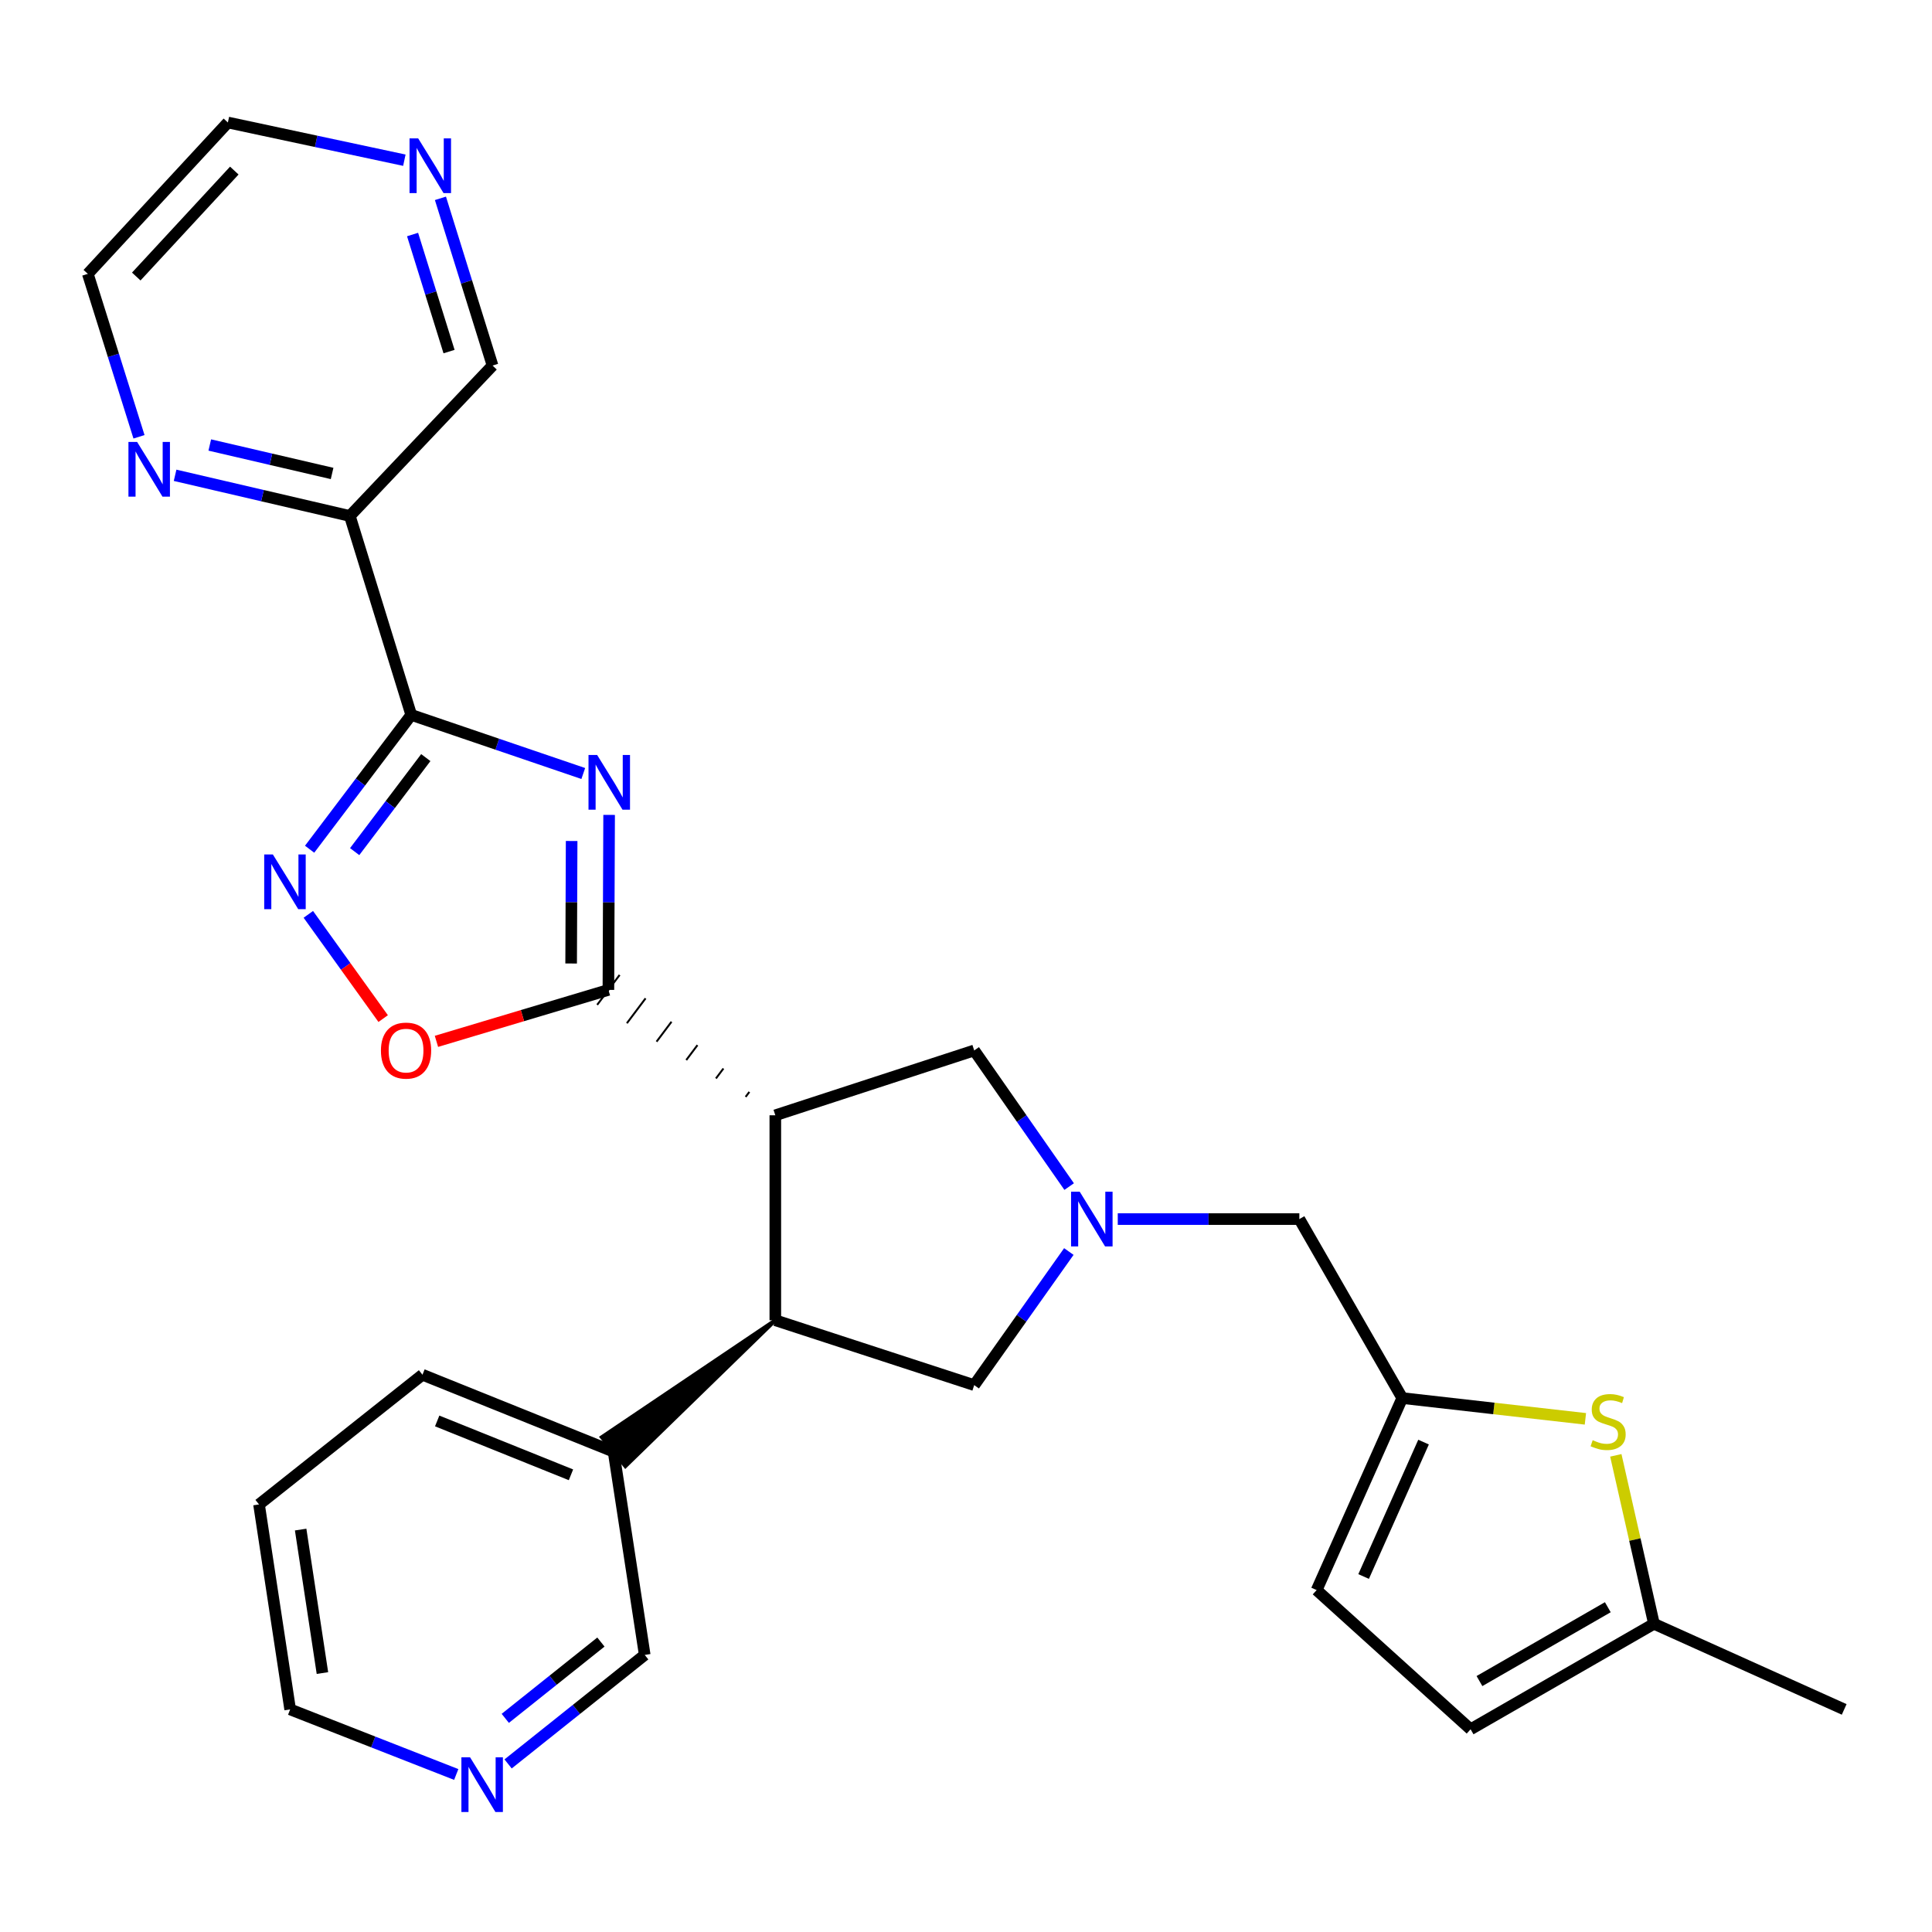 <?xml version='1.0' encoding='iso-8859-1'?>
<svg version='1.1' baseProfile='full'
              xmlns='http://www.w3.org/2000/svg'
                      xmlns:rdkit='http://www.rdkit.org/xml'
                      xmlns:xlink='http://www.w3.org/1999/xlink'
                  xml:space='preserve'
width='1000px' height='1000px' viewBox='0 0 1000 1000'>
<!-- END OF HEADER -->
<rect style='opacity:1.0;fill:#FFFFFF;stroke:none' width='1000' height='1000' x='0' y='0'> </rect>
<path class='bond-0' d='M 315.28,421.791 L 315.094,467.081' style='fill:none;fill-rule:evenodd;stroke:#0000FF;stroke-width:6px;stroke-linecap:butt;stroke-linejoin:miter;stroke-opacity:1' />
<path class='bond-0' d='M 315.094,467.081 L 314.908,512.37' style='fill:none;fill-rule:evenodd;stroke:#000000;stroke-width:6px;stroke-linecap:butt;stroke-linejoin:miter;stroke-opacity:1' />
<path class='bond-0' d='M 295.88,435.299 L 295.75,467.002' style='fill:none;fill-rule:evenodd;stroke:#0000FF;stroke-width:6px;stroke-linecap:butt;stroke-linejoin:miter;stroke-opacity:1' />
<path class='bond-0' d='M 295.75,467.002 L 295.62,498.704' style='fill:none;fill-rule:evenodd;stroke:#000000;stroke-width:6px;stroke-linecap:butt;stroke-linejoin:miter;stroke-opacity:1' />
<path class='bond-1' d='M 301.902,400.365 L 257.38,385.197' style='fill:none;fill-rule:evenodd;stroke:#0000FF;stroke-width:6px;stroke-linecap:butt;stroke-linejoin:miter;stroke-opacity:1' />
<path class='bond-1' d='M 257.38,385.197 L 212.857,370.029' style='fill:none;fill-rule:evenodd;stroke:#000000;stroke-width:6px;stroke-linecap:butt;stroke-linejoin:miter;stroke-opacity:1' />
<path class='bond-2' d='M 387.871,565.165 L 385.935,567.742' style='fill:none;fill-rule:evenodd;stroke:#000000;stroke-width:1.0px;stroke-linecap:butt;stroke-linejoin:miter;stroke-opacity:1' />
<path class='bond-2' d='M 374.44,553.059 L 370.567,558.215' style='fill:none;fill-rule:evenodd;stroke:#000000;stroke-width:1.0px;stroke-linecap:butt;stroke-linejoin:miter;stroke-opacity:1' />
<path class='bond-2' d='M 361.01,540.954 L 355.2,548.687' style='fill:none;fill-rule:evenodd;stroke:#000000;stroke-width:1.0px;stroke-linecap:butt;stroke-linejoin:miter;stroke-opacity:1' />
<path class='bond-2' d='M 347.579,528.848 L 339.833,539.159' style='fill:none;fill-rule:evenodd;stroke:#000000;stroke-width:1.0px;stroke-linecap:butt;stroke-linejoin:miter;stroke-opacity:1' />
<path class='bond-2' d='M 334.148,516.743 L 324.466,529.631' style='fill:none;fill-rule:evenodd;stroke:#000000;stroke-width:1.0px;stroke-linecap:butt;stroke-linejoin:miter;stroke-opacity:1' />
<path class='bond-2' d='M 320.718,504.637 L 309.099,520.104' style='fill:none;fill-rule:evenodd;stroke:#000000;stroke-width:1.0px;stroke-linecap:butt;stroke-linejoin:miter;stroke-opacity:1' />
<path class='bond-5' d='M 314.908,512.37 L 270.406,525.686' style='fill:none;fill-rule:evenodd;stroke:#000000;stroke-width:6px;stroke-linecap:butt;stroke-linejoin:miter;stroke-opacity:1' />
<path class='bond-5' d='M 270.406,525.686 L 225.903,539.001' style='fill:none;fill-rule:evenodd;stroke:#FF0000;stroke-width:6px;stroke-linecap:butt;stroke-linejoin:miter;stroke-opacity:1' />
<path class='bond-3' d='M 212.857,370.029 L 186.557,404.792' style='fill:none;fill-rule:evenodd;stroke:#000000;stroke-width:6px;stroke-linecap:butt;stroke-linejoin:miter;stroke-opacity:1' />
<path class='bond-3' d='M 186.557,404.792 L 160.257,439.554' style='fill:none;fill-rule:evenodd;stroke:#0000FF;stroke-width:6px;stroke-linecap:butt;stroke-linejoin:miter;stroke-opacity:1' />
<path class='bond-3' d='M 220.394,392.129 L 201.984,416.463' style='fill:none;fill-rule:evenodd;stroke:#000000;stroke-width:6px;stroke-linecap:butt;stroke-linejoin:miter;stroke-opacity:1' />
<path class='bond-3' d='M 201.984,416.463 L 183.574,440.797' style='fill:none;fill-rule:evenodd;stroke:#0000FF;stroke-width:6px;stroke-linecap:butt;stroke-linejoin:miter;stroke-opacity:1' />
<path class='bond-7' d='M 212.857,370.029 L 181.079,267.065' style='fill:none;fill-rule:evenodd;stroke:#000000;stroke-width:6px;stroke-linecap:butt;stroke-linejoin:miter;stroke-opacity:1' />
<path class='bond-6' d='M 401.302,577.27 L 401.302,683.362' style='fill:none;fill-rule:evenodd;stroke:#000000;stroke-width:6px;stroke-linecap:butt;stroke-linejoin:miter;stroke-opacity:1' />
<path class='bond-10' d='M 401.302,577.27 L 504.245,543.708' style='fill:none;fill-rule:evenodd;stroke:#000000;stroke-width:6px;stroke-linecap:butt;stroke-linejoin:miter;stroke-opacity:1' />
<path class='bond-28' d='M 159.592,473.269 L 178.961,500.245' style='fill:none;fill-rule:evenodd;stroke:#0000FF;stroke-width:6px;stroke-linecap:butt;stroke-linejoin:miter;stroke-opacity:1' />
<path class='bond-28' d='M 178.961,500.245 L 198.331,527.22' style='fill:none;fill-rule:evenodd;stroke:#FF0000;stroke-width:6px;stroke-linecap:butt;stroke-linejoin:miter;stroke-opacity:1' />
<path class='bond-4' d='M 553.393,614.173 L 528.819,578.94' style='fill:none;fill-rule:evenodd;stroke:#0000FF;stroke-width:6px;stroke-linecap:butt;stroke-linejoin:miter;stroke-opacity:1' />
<path class='bond-4' d='M 528.819,578.94 L 504.245,543.708' style='fill:none;fill-rule:evenodd;stroke:#000000;stroke-width:6px;stroke-linecap:butt;stroke-linejoin:miter;stroke-opacity:1' />
<path class='bond-16' d='M 578.551,630.993 L 625.545,630.993' style='fill:none;fill-rule:evenodd;stroke:#0000FF;stroke-width:6px;stroke-linecap:butt;stroke-linejoin:miter;stroke-opacity:1' />
<path class='bond-16' d='M 625.545,630.993 L 672.539,630.993' style='fill:none;fill-rule:evenodd;stroke:#000000;stroke-width:6px;stroke-linecap:butt;stroke-linejoin:miter;stroke-opacity:1' />
<path class='bond-29' d='M 553.229,647.786 L 528.737,682.361' style='fill:none;fill-rule:evenodd;stroke:#0000FF;stroke-width:6px;stroke-linecap:butt;stroke-linejoin:miter;stroke-opacity:1' />
<path class='bond-29' d='M 528.737,682.361 L 504.245,716.935' style='fill:none;fill-rule:evenodd;stroke:#000000;stroke-width:6px;stroke-linecap:butt;stroke-linejoin:miter;stroke-opacity:1' />
<path class='bond-11' d='M 401.302,683.362 L 504.245,716.935' style='fill:none;fill-rule:evenodd;stroke:#000000;stroke-width:6px;stroke-linecap:butt;stroke-linejoin:miter;stroke-opacity:1' />
<path class='bond-17' d='M 401.302,683.362 L 311.495,743.883 L 323.695,758.895 Z' style='fill:#000000;fill-rule:evenodd;fill-opacity:1;stroke:#000000;stroke-width:2px;stroke-linecap:butt;stroke-linejoin:miter;stroke-opacity:1;' />
<path class='bond-15' d='M 181.079,267.065 L 135.853,256.54' style='fill:none;fill-rule:evenodd;stroke:#000000;stroke-width:6px;stroke-linecap:butt;stroke-linejoin:miter;stroke-opacity:1' />
<path class='bond-15' d='M 135.853,256.54 L 90.628,246.015' style='fill:none;fill-rule:evenodd;stroke:#0000FF;stroke-width:6px;stroke-linecap:butt;stroke-linejoin:miter;stroke-opacity:1' />
<path class='bond-15' d='M 171.896,245.066 L 140.238,237.699' style='fill:none;fill-rule:evenodd;stroke:#000000;stroke-width:6px;stroke-linecap:butt;stroke-linejoin:miter;stroke-opacity:1' />
<path class='bond-15' d='M 140.238,237.699 L 108.58,230.332' style='fill:none;fill-rule:evenodd;stroke:#0000FF;stroke-width:6px;stroke-linecap:butt;stroke-linejoin:miter;stroke-opacity:1' />
<path class='bond-20' d='M 181.079,267.065 L 254.941,189.204' style='fill:none;fill-rule:evenodd;stroke:#000000;stroke-width:6px;stroke-linecap:butt;stroke-linejoin:miter;stroke-opacity:1' />
<path class='bond-8' d='M 820.604,734.387 L 773.208,729.014' style='fill:none;fill-rule:evenodd;stroke:#CCCC00;stroke-width:6px;stroke-linecap:butt;stroke-linejoin:miter;stroke-opacity:1' />
<path class='bond-8' d='M 773.208,729.014 L 725.811,723.641' style='fill:none;fill-rule:evenodd;stroke:#000000;stroke-width:6px;stroke-linecap:butt;stroke-linejoin:miter;stroke-opacity:1' />
<path class='bond-12' d='M 836.343,753.286 L 846.213,796.878' style='fill:none;fill-rule:evenodd;stroke:#CCCC00;stroke-width:6px;stroke-linecap:butt;stroke-linejoin:miter;stroke-opacity:1' />
<path class='bond-12' d='M 846.213,796.878 L 856.084,840.469' style='fill:none;fill-rule:evenodd;stroke:#000000;stroke-width:6px;stroke-linecap:butt;stroke-linejoin:miter;stroke-opacity:1' />
<path class='bond-9' d='M 725.811,723.641 L 672.539,630.993' style='fill:none;fill-rule:evenodd;stroke:#000000;stroke-width:6px;stroke-linecap:butt;stroke-linejoin:miter;stroke-opacity:1' />
<path class='bond-13' d='M 725.811,723.641 L 681.491,823.027' style='fill:none;fill-rule:evenodd;stroke:#000000;stroke-width:6px;stroke-linecap:butt;stroke-linejoin:miter;stroke-opacity:1' />
<path class='bond-13' d='M 736.83,746.428 L 705.807,815.998' style='fill:none;fill-rule:evenodd;stroke:#000000;stroke-width:6px;stroke-linecap:butt;stroke-linejoin:miter;stroke-opacity:1' />
<path class='bond-24' d='M 856.084,840.469 L 954.545,884.789' style='fill:none;fill-rule:evenodd;stroke:#000000;stroke-width:6px;stroke-linecap:butt;stroke-linejoin:miter;stroke-opacity:1' />
<path class='bond-32' d='M 856.084,840.469 L 761.179,895.074' style='fill:none;fill-rule:evenodd;stroke:#000000;stroke-width:6px;stroke-linecap:butt;stroke-linejoin:miter;stroke-opacity:1' />
<path class='bond-32' d='M 832.201,831.893 L 765.767,870.116' style='fill:none;fill-rule:evenodd;stroke:#000000;stroke-width:6px;stroke-linecap:butt;stroke-linejoin:miter;stroke-opacity:1' />
<path class='bond-14' d='M 681.491,823.027 L 761.179,895.074' style='fill:none;fill-rule:evenodd;stroke:#000000;stroke-width:6px;stroke-linecap:butt;stroke-linejoin:miter;stroke-opacity:1' />
<path class='bond-22' d='M 71.942,226.085 L 58.699,183.916' style='fill:none;fill-rule:evenodd;stroke:#0000FF;stroke-width:6px;stroke-linecap:butt;stroke-linejoin:miter;stroke-opacity:1' />
<path class='bond-22' d='M 58.699,183.916 L 45.455,141.747' style='fill:none;fill-rule:evenodd;stroke:#000000;stroke-width:6px;stroke-linecap:butt;stroke-linejoin:miter;stroke-opacity:1' />
<path class='bond-21' d='M 317.595,751.389 L 333.704,856.579' style='fill:none;fill-rule:evenodd;stroke:#000000;stroke-width:6px;stroke-linecap:butt;stroke-linejoin:miter;stroke-opacity:1' />
<path class='bond-26' d='M 317.595,751.389 L 218.671,711.562' style='fill:none;fill-rule:evenodd;stroke:#000000;stroke-width:6px;stroke-linecap:butt;stroke-linejoin:miter;stroke-opacity:1' />
<path class='bond-26' d='M 295.532,763.36 L 226.285,735.48' style='fill:none;fill-rule:evenodd;stroke:#000000;stroke-width:6px;stroke-linecap:butt;stroke-linejoin:miter;stroke-opacity:1' />
<path class='bond-18' d='M 227.969,102.656 L 241.455,145.93' style='fill:none;fill-rule:evenodd;stroke:#0000FF;stroke-width:6px;stroke-linecap:butt;stroke-linejoin:miter;stroke-opacity:1' />
<path class='bond-18' d='M 241.455,145.93 L 254.941,189.204' style='fill:none;fill-rule:evenodd;stroke:#000000;stroke-width:6px;stroke-linecap:butt;stroke-linejoin:miter;stroke-opacity:1' />
<path class='bond-18' d='M 213.547,121.394 L 222.987,151.686' style='fill:none;fill-rule:evenodd;stroke:#0000FF;stroke-width:6px;stroke-linecap:butt;stroke-linejoin:miter;stroke-opacity:1' />
<path class='bond-18' d='M 222.987,151.686 L 232.427,181.978' style='fill:none;fill-rule:evenodd;stroke:#000000;stroke-width:6px;stroke-linecap:butt;stroke-linejoin:miter;stroke-opacity:1' />
<path class='bond-23' d='M 209.294,82.921 L 163.623,73.162' style='fill:none;fill-rule:evenodd;stroke:#0000FF;stroke-width:6px;stroke-linecap:butt;stroke-linejoin:miter;stroke-opacity:1' />
<path class='bond-23' d='M 163.623,73.162 L 117.952,63.403' style='fill:none;fill-rule:evenodd;stroke:#000000;stroke-width:6px;stroke-linecap:butt;stroke-linejoin:miter;stroke-opacity:1' />
<path class='bond-19' d='M 262.989,913.007 L 298.347,884.793' style='fill:none;fill-rule:evenodd;stroke:#0000FF;stroke-width:6px;stroke-linecap:butt;stroke-linejoin:miter;stroke-opacity:1' />
<path class='bond-19' d='M 298.347,884.793 L 333.704,856.579' style='fill:none;fill-rule:evenodd;stroke:#000000;stroke-width:6px;stroke-linecap:butt;stroke-linejoin:miter;stroke-opacity:1' />
<path class='bond-19' d='M 261.531,889.422 L 286.281,869.673' style='fill:none;fill-rule:evenodd;stroke:#0000FF;stroke-width:6px;stroke-linecap:butt;stroke-linejoin:miter;stroke-opacity:1' />
<path class='bond-19' d='M 286.281,869.673 L 311.032,849.923' style='fill:none;fill-rule:evenodd;stroke:#000000;stroke-width:6px;stroke-linecap:butt;stroke-linejoin:miter;stroke-opacity:1' />
<path class='bond-31' d='M 236.149,918.471 L 193.165,901.63' style='fill:none;fill-rule:evenodd;stroke:#0000FF;stroke-width:6px;stroke-linecap:butt;stroke-linejoin:miter;stroke-opacity:1' />
<path class='bond-31' d='M 193.165,901.63 L 150.182,884.789' style='fill:none;fill-rule:evenodd;stroke:#000000;stroke-width:6px;stroke-linecap:butt;stroke-linejoin:miter;stroke-opacity:1' />
<path class='bond-30' d='M 45.455,141.747 L 117.952,63.403' style='fill:none;fill-rule:evenodd;stroke:#000000;stroke-width:6px;stroke-linecap:butt;stroke-linejoin:miter;stroke-opacity:1' />
<path class='bond-30' d='M 70.527,143.133 L 121.275,88.293' style='fill:none;fill-rule:evenodd;stroke:#000000;stroke-width:6px;stroke-linecap:butt;stroke-linejoin:miter;stroke-opacity:1' />
<path class='bond-25' d='M 150.182,884.789 L 134.072,778.697' style='fill:none;fill-rule:evenodd;stroke:#000000;stroke-width:6px;stroke-linecap:butt;stroke-linejoin:miter;stroke-opacity:1' />
<path class='bond-25' d='M 166.89,865.971 L 155.614,791.707' style='fill:none;fill-rule:evenodd;stroke:#000000;stroke-width:6px;stroke-linecap:butt;stroke-linejoin:miter;stroke-opacity:1' />
<path class='bond-27' d='M 218.671,711.562 L 134.072,778.697' style='fill:none;fill-rule:evenodd;stroke:#000000;stroke-width:6px;stroke-linecap:butt;stroke-linejoin:miter;stroke-opacity:1' />
<path  class='atom-0' d='M 309.089 390.786
L 318.369 405.786
Q 319.289 407.266, 320.769 409.946
Q 322.249 412.626, 322.329 412.786
L 322.329 390.786
L 326.089 390.786
L 326.089 419.106
L 322.209 419.106
L 312.249 402.706
Q 311.089 400.786, 309.849 398.586
Q 308.649 396.386, 308.289 395.706
L 308.289 419.106
L 304.609 419.106
L 304.609 390.786
L 309.089 390.786
' fill='#0000FF'/>
<path  class='atom-4' d='M 141.235 442.263
L 150.515 457.263
Q 151.435 458.743, 152.915 461.423
Q 154.395 464.103, 154.475 464.263
L 154.475 442.263
L 158.235 442.263
L 158.235 470.583
L 154.355 470.583
L 144.395 454.183
Q 143.235 452.263, 141.995 450.063
Q 140.795 447.863, 140.435 447.183
L 140.435 470.583
L 136.755 470.583
L 136.755 442.263
L 141.235 442.263
' fill='#0000FF'/>
<path  class='atom-5' d='M 558.865 616.833
L 568.145 631.833
Q 569.065 633.313, 570.545 635.993
Q 572.025 638.673, 572.105 638.833
L 572.105 616.833
L 575.865 616.833
L 575.865 645.153
L 571.985 645.153
L 562.025 628.753
Q 560.865 626.833, 559.625 624.633
Q 558.425 622.433, 558.065 621.753
L 558.065 645.153
L 554.385 645.153
L 554.385 616.833
L 558.865 616.833
' fill='#0000FF'/>
<path  class='atom-6' d='M 197.17 543.788
Q 197.17 536.988, 200.53 533.188
Q 203.89 529.388, 210.17 529.388
Q 216.45 529.388, 219.81 533.188
Q 223.17 536.988, 223.17 543.788
Q 223.17 550.668, 219.77 554.588
Q 216.37 558.468, 210.17 558.468
Q 203.93 558.468, 200.53 554.588
Q 197.17 550.708, 197.17 543.788
M 210.17 555.268
Q 214.49 555.268, 216.81 552.388
Q 219.17 549.468, 219.17 543.788
Q 219.17 538.228, 216.81 535.428
Q 214.49 532.588, 210.17 532.588
Q 205.85 532.588, 203.49 535.388
Q 201.17 538.188, 201.17 543.788
Q 201.17 549.508, 203.49 552.388
Q 205.85 555.268, 210.17 555.268
' fill='#FF0000'/>
<path  class='atom-9' d='M 824.365 745.441
Q 824.685 745.561, 826.005 746.121
Q 827.325 746.681, 828.765 747.041
Q 830.245 747.361, 831.685 747.361
Q 834.365 747.361, 835.925 746.081
Q 837.485 744.761, 837.485 742.481
Q 837.485 740.921, 836.685 739.961
Q 835.925 739.001, 834.725 738.481
Q 833.525 737.961, 831.525 737.361
Q 829.005 736.601, 827.485 735.881
Q 826.005 735.161, 824.925 733.641
Q 823.885 732.121, 823.885 729.561
Q 823.885 726.001, 826.285 723.801
Q 828.725 721.601, 833.525 721.601
Q 836.805 721.601, 840.525 723.161
L 839.605 726.241
Q 836.205 724.841, 833.645 724.841
Q 830.885 724.841, 829.365 726.001
Q 827.845 727.121, 827.885 729.081
Q 827.885 730.601, 828.645 731.521
Q 829.445 732.441, 830.565 732.961
Q 831.725 733.481, 833.645 734.081
Q 836.205 734.881, 837.725 735.681
Q 839.245 736.481, 840.325 738.121
Q 841.445 739.721, 841.445 742.481
Q 841.445 746.401, 838.805 748.521
Q 836.205 750.601, 831.845 750.601
Q 829.325 750.601, 827.405 750.041
Q 825.525 749.521, 823.285 748.601
L 824.365 745.441
' fill='#CCCC00'/>
<path  class='atom-16' d='M 70.962 228.735
L 80.242 243.735
Q 81.162 245.215, 82.642 247.895
Q 84.122 250.575, 84.202 250.735
L 84.202 228.735
L 87.962 228.735
L 87.962 257.055
L 84.082 257.055
L 74.122 240.655
Q 72.962 238.735, 71.722 236.535
Q 70.522 234.335, 70.162 233.655
L 70.162 257.055
L 66.482 257.055
L 66.482 228.735
L 70.962 228.735
' fill='#0000FF'/>
<path  class='atom-19' d='M 216.452 71.628
L 225.732 86.628
Q 226.652 88.108, 228.132 90.788
Q 229.612 93.468, 229.692 93.628
L 229.692 71.628
L 233.452 71.628
L 233.452 99.948
L 229.572 99.948
L 219.612 83.548
Q 218.452 81.628, 217.212 79.428
Q 216.012 77.228, 215.652 76.548
L 215.652 99.948
L 211.972 99.948
L 211.972 71.628
L 216.452 71.628
' fill='#0000FF'/>
<path  class='atom-20' d='M 243.297 909.565
L 252.577 924.565
Q 253.497 926.045, 254.977 928.725
Q 256.457 931.405, 256.537 931.565
L 256.537 909.565
L 260.297 909.565
L 260.297 937.885
L 256.417 937.885
L 246.457 921.485
Q 245.297 919.565, 244.057 917.365
Q 242.857 915.165, 242.497 914.485
L 242.497 937.885
L 238.817 937.885
L 238.817 909.565
L 243.297 909.565
' fill='#0000FF'/>
</svg>
